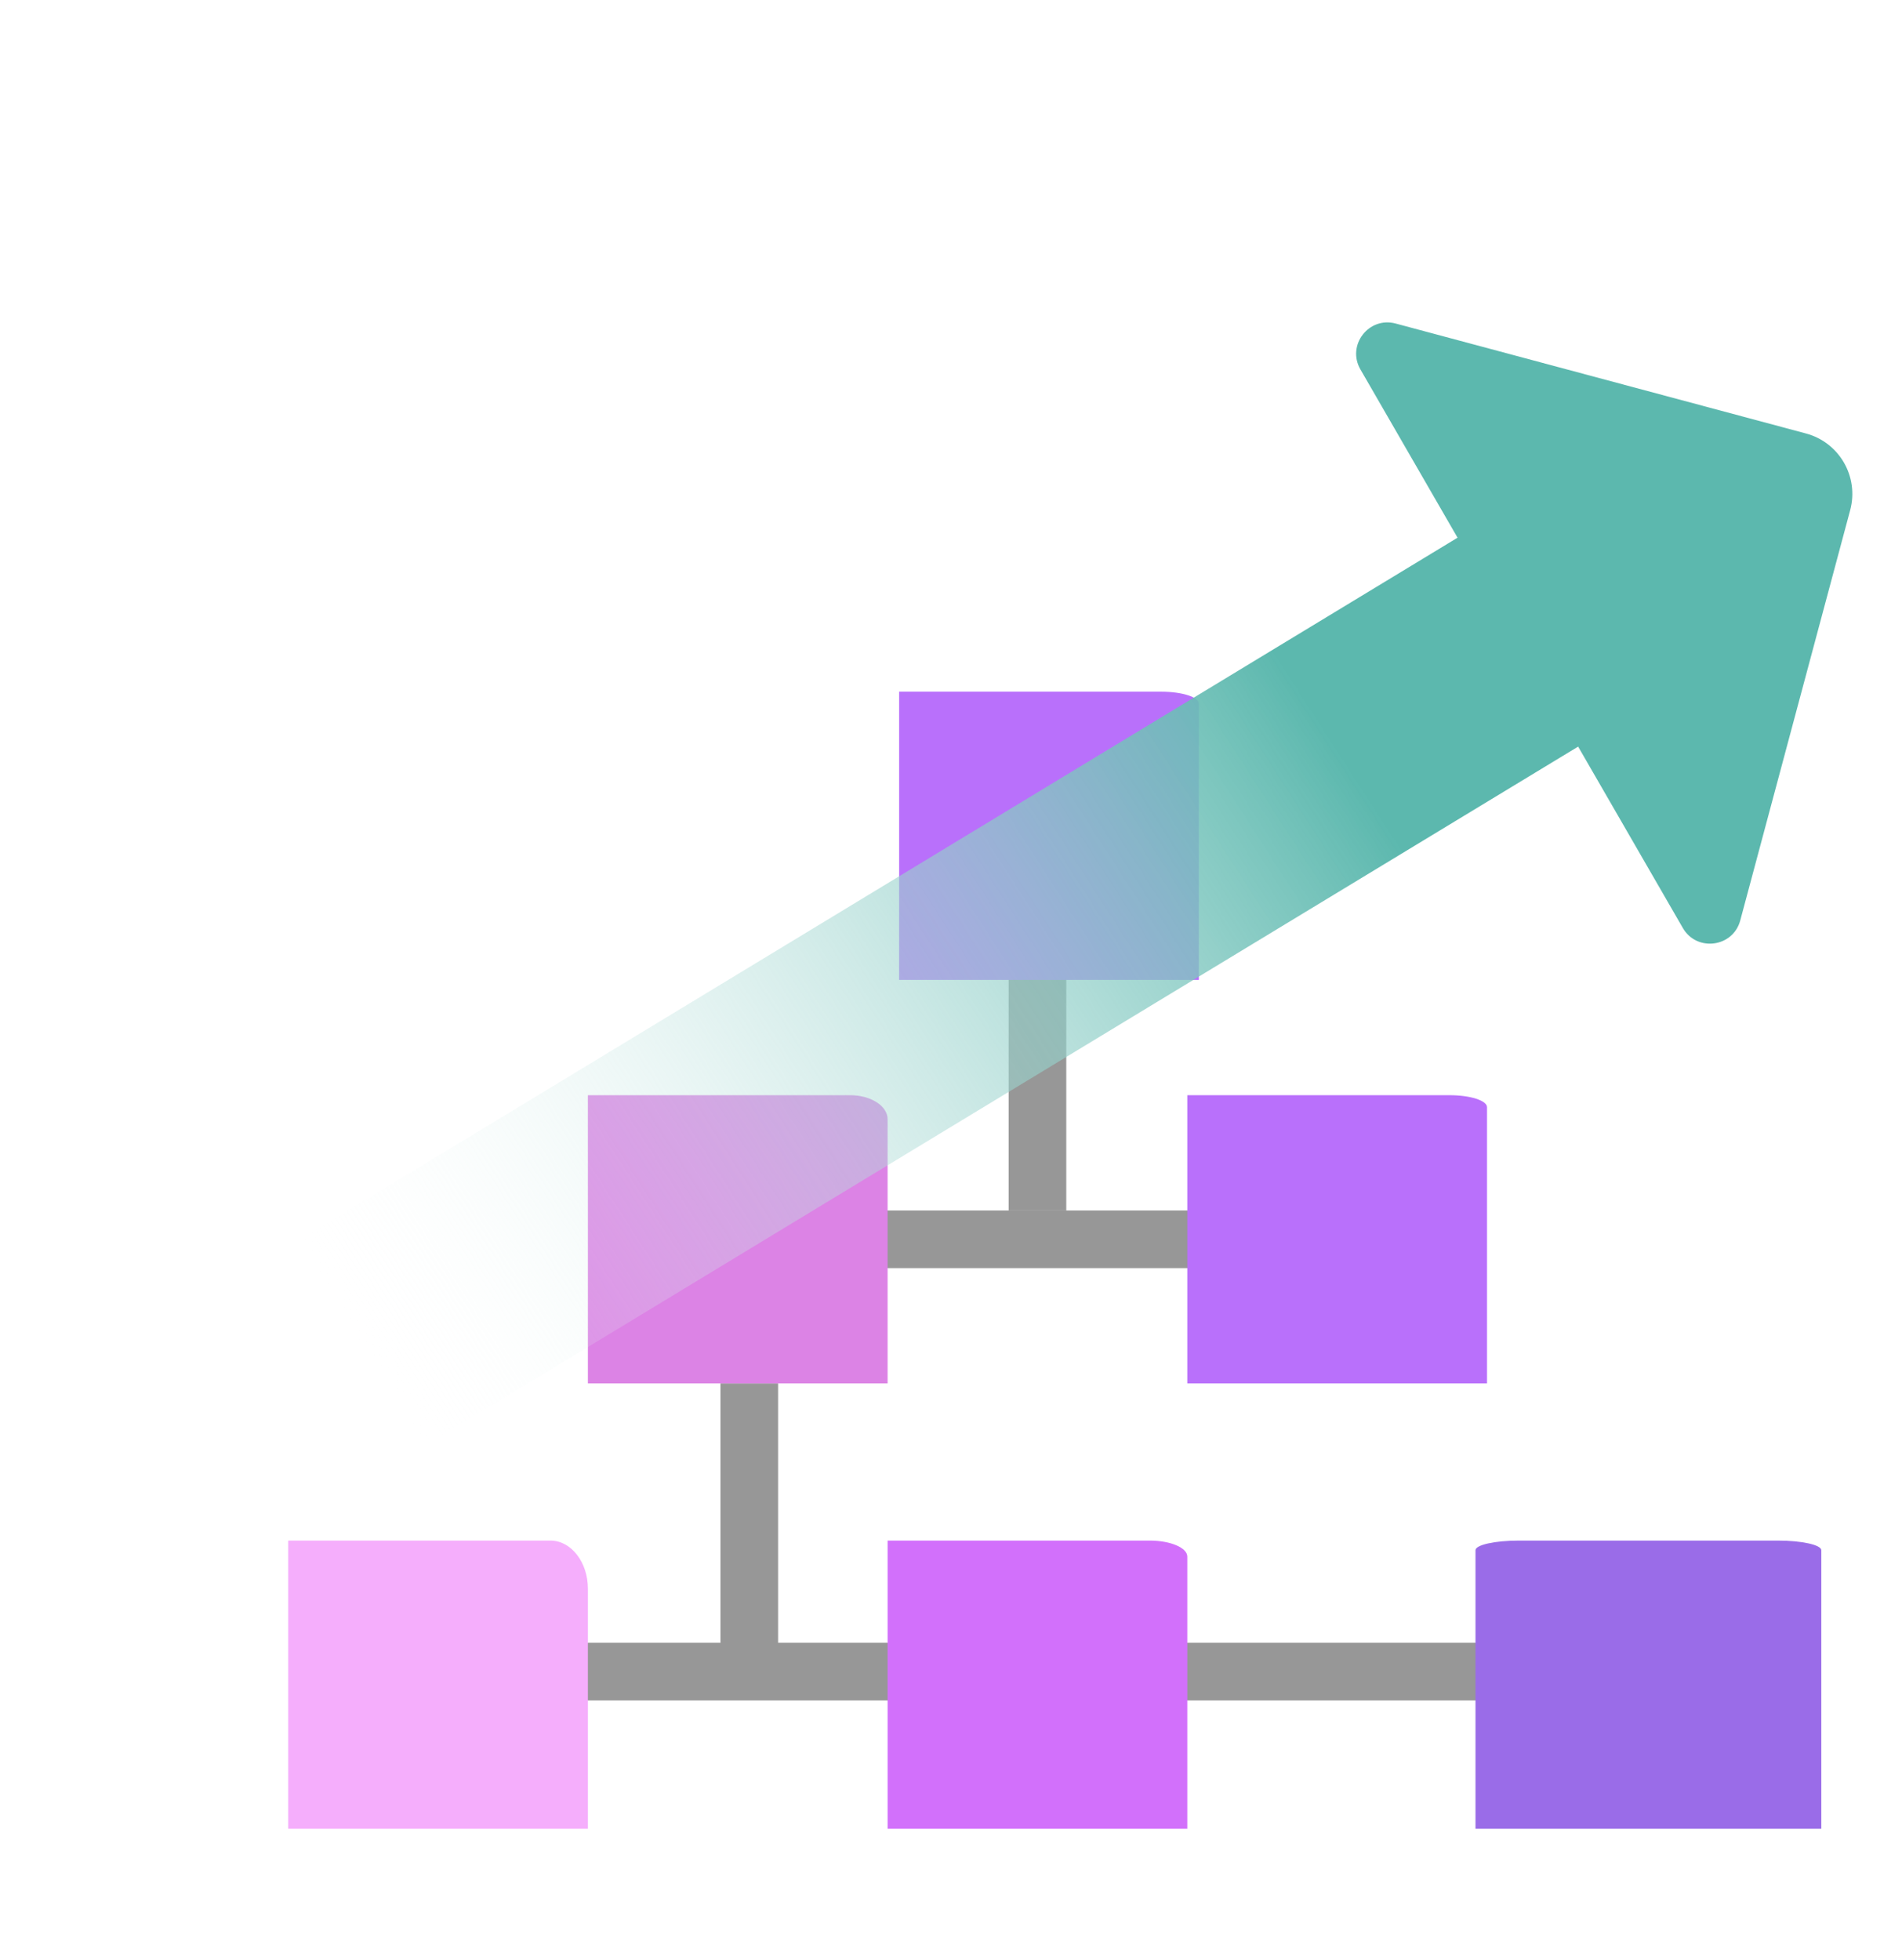 <?xml version="1.0" encoding="UTF-8"?>
<svg width="33px" height="34px" viewBox="0 0 33 34" version="1.1" xmlns="http://www.w3.org/2000/svg" xmlns:xlink="http://www.w3.org/1999/xlink">
    <title>Group 31</title>
    <defs>
        <linearGradient x1="11.911%" y1="23.857%" x2="73.561%" y2="76.943%" id="linearGradient-1">
            <stop stop-color="#FFFFFF" stop-opacity="0" offset="0%"></stop>
            <stop stop-color="#5CB8AE" offset="100%"></stop>
        </linearGradient>
    </defs>
    <g id="Page-1" stroke="none" stroke-width="1" fill="none" fill-rule="evenodd">
        <g id="Group-31">
            <g id="Group-29" transform="translate(5, 11)">
                <g id="icons8-decline" transform="translate(13.5, 10.5) scale(-1, 1) translate(-13.5, -10.5) "></g>
                <line x1="8" y1="13" x2="8" y2="18" id="Path-2-Copy-2" stroke="#979797"></line>
                <line x1="13" y1="5" x2="13" y2="10" id="Path-2-Copy-3" stroke="#979797"></line>
                <line x1="10" y1="10.5" x2="16" y2="10.5" id="Path-3" stroke="#979797"></line>
                <line x1="5" y1="18" x2="11" y2="18" id="Path-3-Copy-2" stroke="#979797"></line>
                <line x1="15" y1="18" x2="21" y2="18" id="Path-3-Copy-3" stroke="#979797"></line>
                <g id="Group-30" transform="translate(0, 1)" fill-rule="nonzero">
                    <path d="M21.35,14.727 L25.85,14.727 C26.264,14.727 26.6,14.802 26.6,14.894 L26.6,19.727 L20.6,19.727 L20.6,14.894 C20.6,14.802 20.936,14.727 21.35,14.727 Z" id="Path-Copy" fill="#9A6CE8"></path>
                    <path d="M20.15,7 C20.509,7 20.8,7.093 20.8,7.208 L20.8,12 L15.6,12 L15.6,7 L20.15,7 Z" id="Path" fill="#B970FB"></path>
                    <path d="M15.15,0 C15.509,0 15.8,0.093 15.8,0.208 L15.8,5 L10.6,5 L10.6,0 L15.15,0 Z" id="Path-Copy-2" fill="#B970FB"></path>
                    <path d="M14.95,14.727 C15.309,14.727 15.6,14.852 15.6,15.005 L15.6,19.727 L10.4,19.727 L10.4,14.727 L14.95,14.727 Z" id="Path" fill="#D270FB"></path>
                    <path d="M9.75,7 C10.109,7 10.4,7.187 10.4,7.417 L10.4,12 L5.2,12 L5.2,7 L9.75,7 Z" id="Path" fill="#DC83E5"></path>
                    <path d="M4.55,14.727 C4.909,14.727 5.2,15.101 5.2,15.561 L5.2,19.727 L0,19.727 L0,14.727 L4.55,14.727 Z" id="Path" fill="#F5AEFC"></path>
                </g>
            </g>
            <g id="Group-28" transform="translate(16.5, 17) rotate(-75) translate(-16.5, -17) translate(3, 4)" fill-rule="nonzero">
                <path d="M3.703,0.839 L25.371,21.598 L22.37,24.517 L0.702,3.758 C0.26,3.328 0.26,2.633 0.702,2.205 L2.106,0.839 C2.546,0.41 3.261,0.41 3.703,0.839 Z" id="Path" fill="url(#linearGradient-1)"></path>
                <path d="M18.04,25.96 L25.411,25.96 C26.01,25.96 26.496,25.474 26.496,24.875 L26.496,17.504 C26.496,17.021 25.911,16.778 25.569,17.12 L17.655,25.033 C17.315,25.375 17.557,25.96 18.04,25.96 Z" id="Path" fill="#5CB8AE"></path>
            </g>
        </g>
    </g>
</svg>
